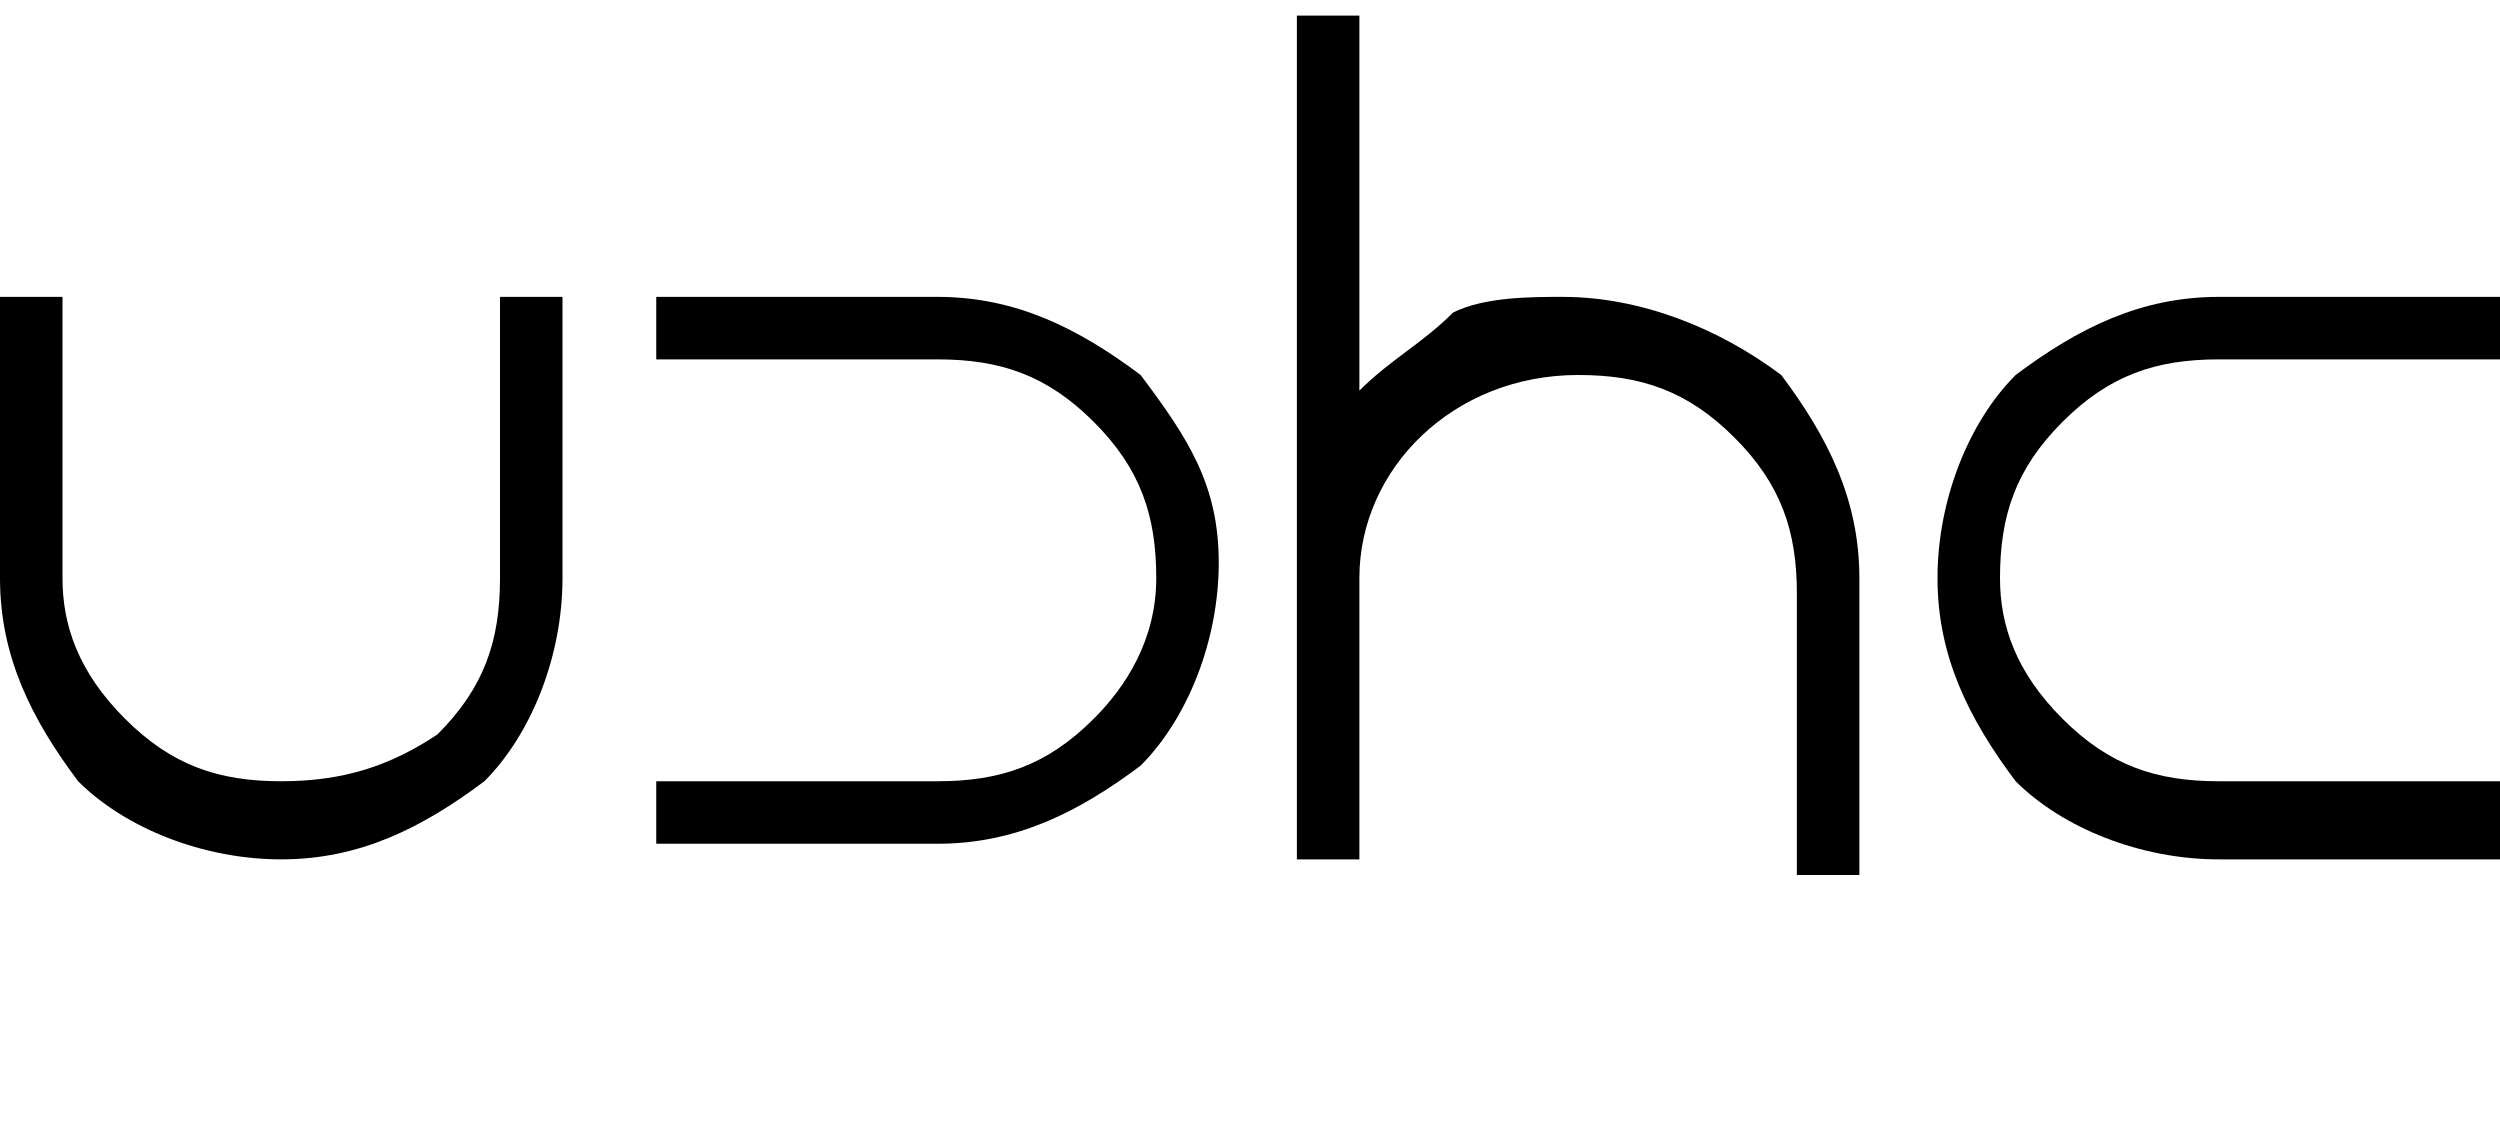 <?xml version="1.0" encoding="utf-8"?>
<!-- Generator: Adobe Illustrator 28.6.0, SVG Export Plug-In . SVG Version: 9.03 Build 54939)  -->
<svg version="1.0" id="Layer_1" xmlns="http://www.w3.org/2000/svg" xmlns:xlink="http://www.w3.org/1999/xlink" x="0px" y="0px"
	 viewBox="0 0 16 7.3" style="enable-background:new 0 0 16 7.3;" xml:space="preserve">
<path d="M3.2,3.7c0,0.4-0.1,0.7-0.4,1C2.5,4.9,2.2,5,1.8,5s-0.7-0.1-1-0.4S0.4,4,0.4,3.7V1.9L0,1.9v1.8c0,0.5,0.2,0.9,0.5,1.3
	c0.3,0.3,0.8,0.5,1.3,0.5c0.5,0,0.9-0.2,1.3-0.5c0.3-0.3,0.5-0.8,0.5-1.3V1.9l-0.4,0V3.7z"/>
<path d="M6,1.9H4.2l0,0.4H6c0.4,0,0.7,0.1,1,0.4c0.3,0.3,0.4,0.6,0.4,1S7.2,4.4,7,4.6C6.7,4.9,6.4,5,6,5H4.2l0,0.4H6
	c0.5,0,0.9-0.2,1.3-0.5c0.3-0.3,0.5-0.8,0.5-1.3S7.6,2.8,7.3,2.4C6.9,2.1,6.5,1.9,6,1.9z"/>
<path d="M12.8,3.7c0-0.4,0.1-0.7,0.4-1s0.6-0.4,1-0.4H16l0-0.4h-1.8c-0.5,0-0.9,0.2-1.3,0.5c-0.3,0.3-0.5,0.8-0.5,1.3
	s0.2,0.9,0.5,1.3c0.3,0.3,0.8,0.5,1.3,0.5H16L16,5h-1.8c-0.4,0-0.7-0.1-1-0.4S12.8,4,12.8,3.7z"/>
<path d="M10,1.9C9.8,1.9,9.5,1.9,9.3,2C9.1,2.2,8.9,2.3,8.7,2.5V0.1H8.3l0,5.4l0.4,0V4h0V3.7c0-0.7,0.6-1.3,1.4-1.3
	c0.4,0,0.7,0.1,1,0.4s0.4,0.6,0.4,1v1.8l0.4,0V3.7c0-0.5-0.2-0.9-0.5-1.3C11,2.1,10.5,1.9,10,1.9z"/>
</svg>

